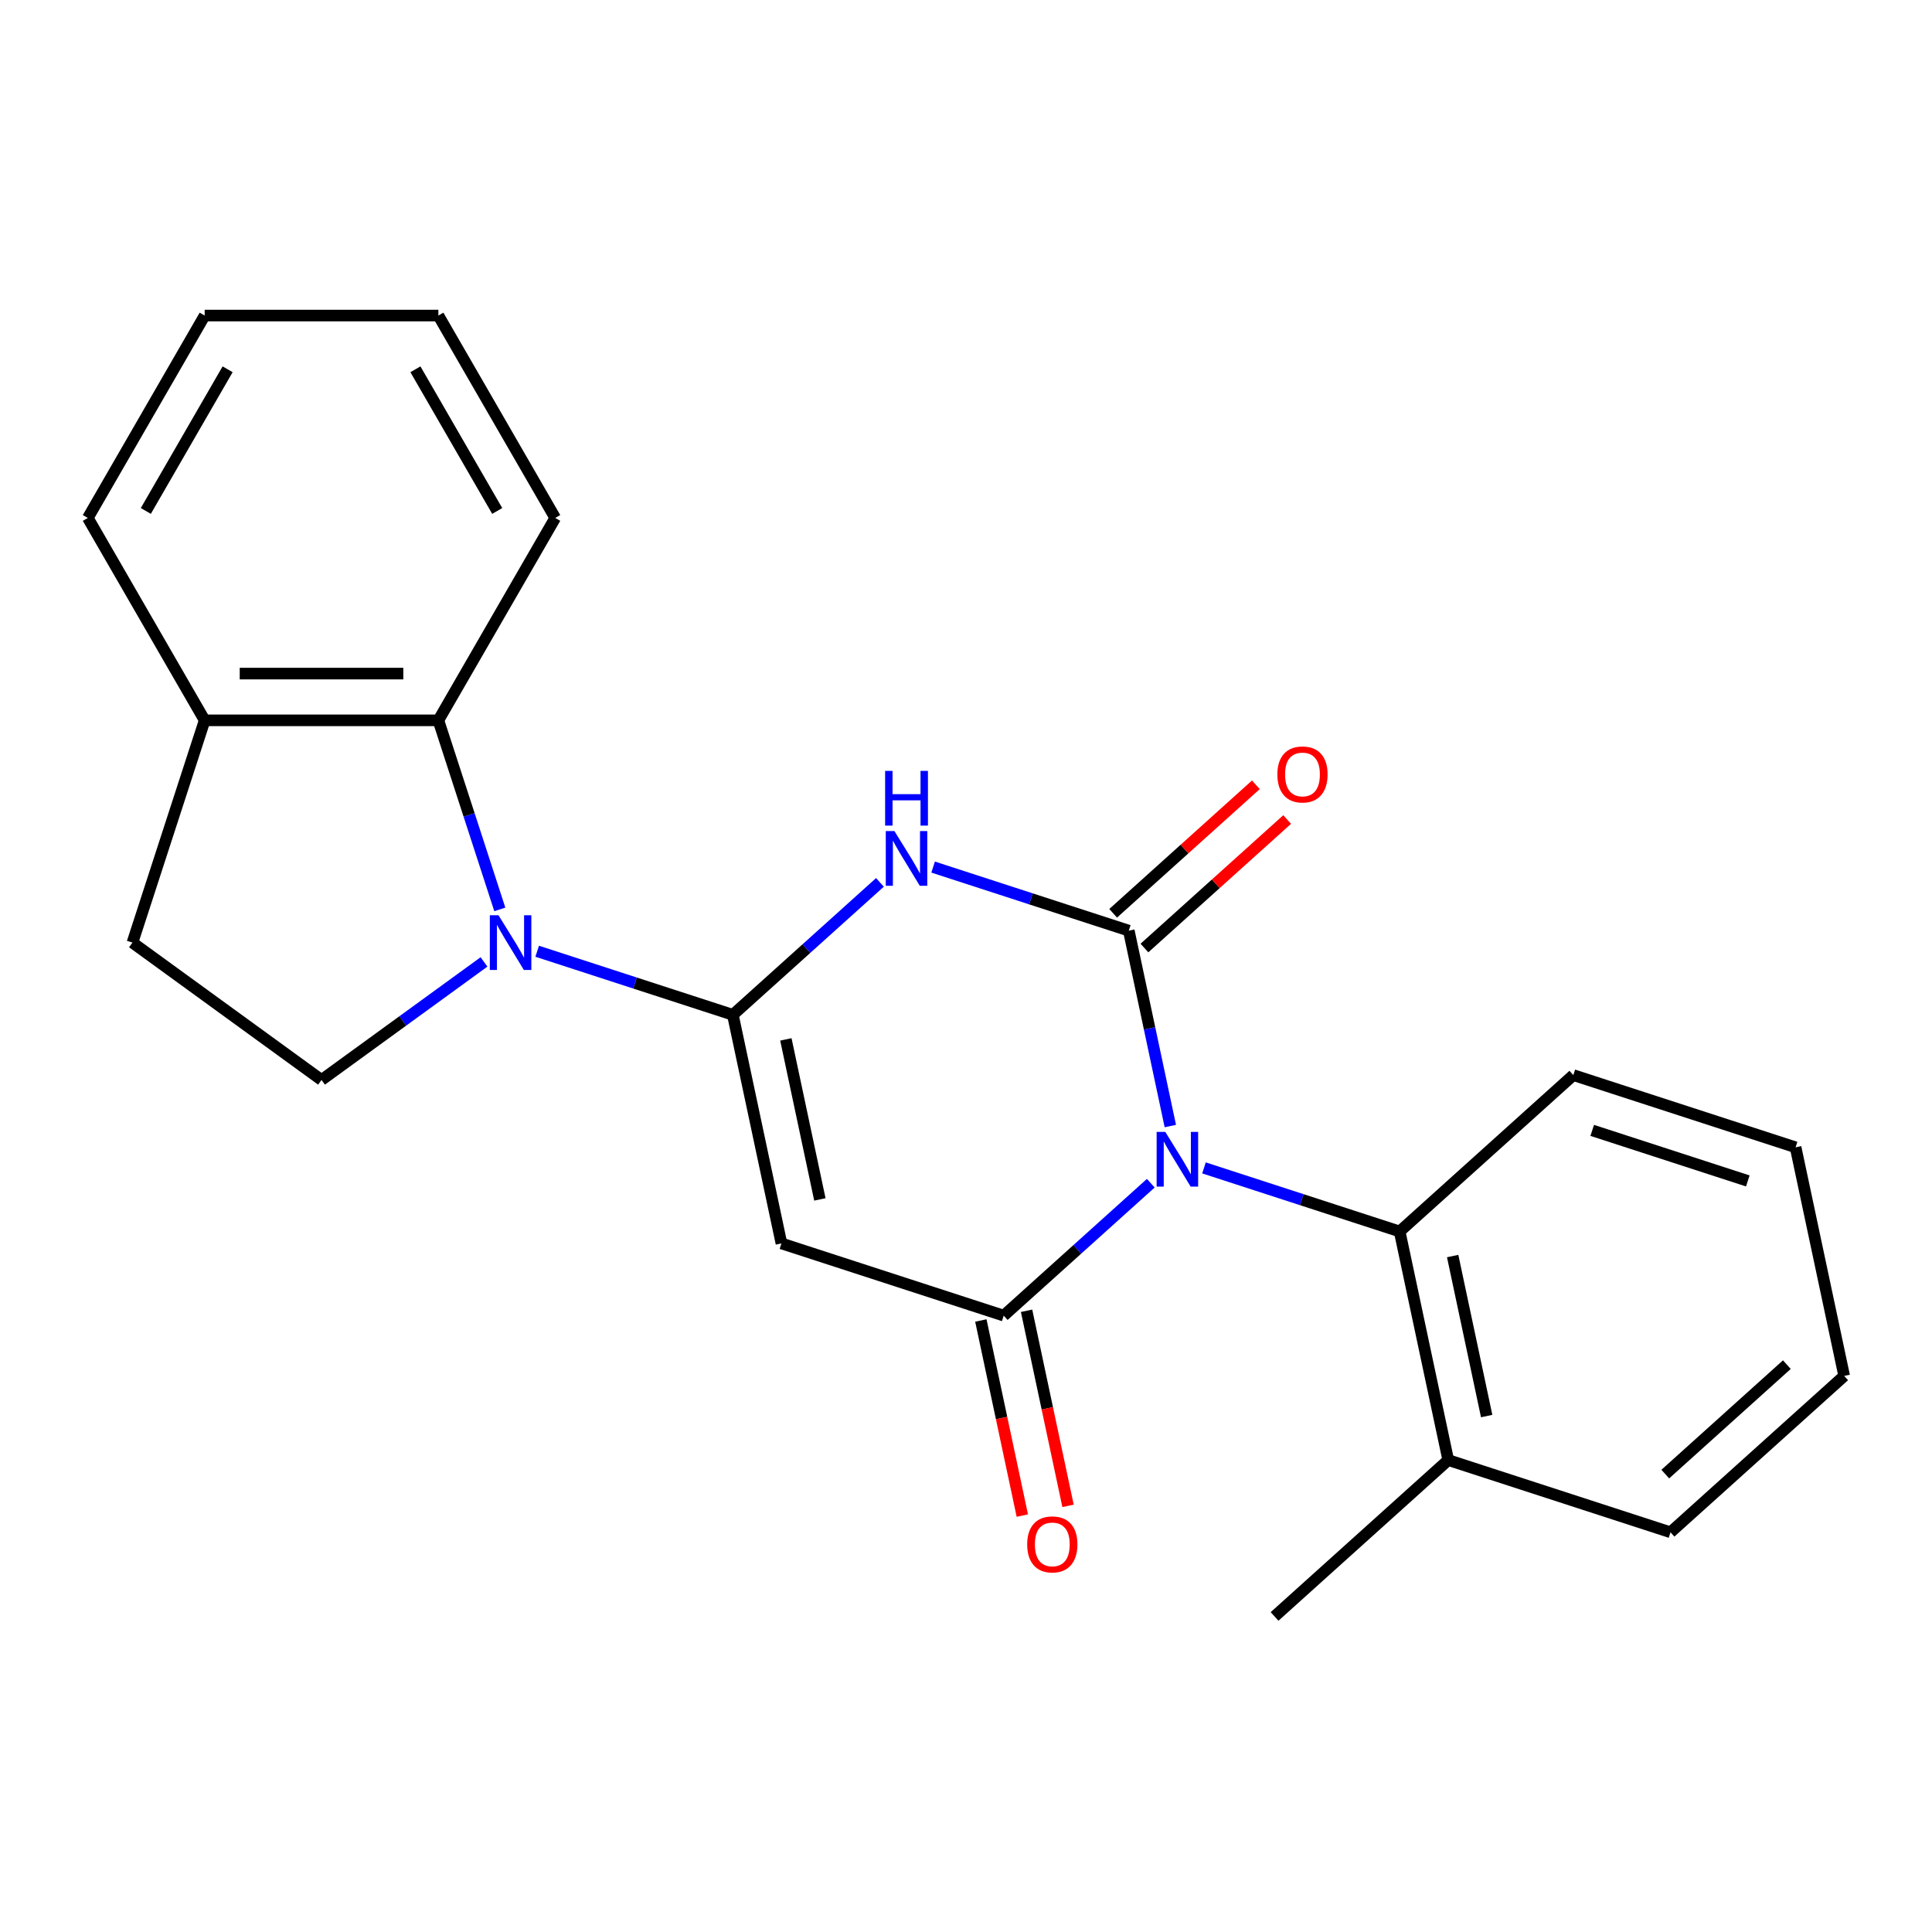 <?xml version='1.0' encoding='iso-8859-1'?>
<svg version='1.1' baseProfile='full'
              xmlns='http://www.w3.org/2000/svg'
                      xmlns:rdkit='http://www.rdkit.org/xml'
                      xmlns:xlink='http://www.w3.org/1999/xlink'
                  xml:space='preserve'
width='1000px' height='1000px' viewBox='0 0 1000 1000'>
<!-- END OF HEADER -->
<rect style='opacity:1.0;fill:#FFFFFF;stroke:none' width='1000' height='1000' x='0' y='0'> </rect>
<path class='bond-1' d='M 605.761,582.845 L 595.012,532.277' style='fill:none;fill-rule:evenodd;stroke:#0000FF;stroke-width:6px;stroke-linecap:butt;stroke-linejoin:miter;stroke-opacity:1' />
<path class='bond-1' d='M 595.012,532.277 L 584.263,481.708' style='fill:none;fill-rule:evenodd;stroke:#000000;stroke-width:6px;stroke-linecap:butt;stroke-linejoin:miter;stroke-opacity:1' />
<path class='bond-3' d='M 595.649,612.423 L 557.584,646.696' style='fill:none;fill-rule:evenodd;stroke:#0000FF;stroke-width:6px;stroke-linecap:butt;stroke-linejoin:miter;stroke-opacity:1' />
<path class='bond-3' d='M 557.584,646.696 L 519.519,680.97' style='fill:none;fill-rule:evenodd;stroke:#000000;stroke-width:6px;stroke-linecap:butt;stroke-linejoin:miter;stroke-opacity:1' />
<path class='bond-6' d='M 623.177,604.502 L 673.817,620.955' style='fill:none;fill-rule:evenodd;stroke:#0000FF;stroke-width:6px;stroke-linecap:butt;stroke-linejoin:miter;stroke-opacity:1' />
<path class='bond-6' d='M 673.817,620.955 L 724.457,637.409' style='fill:none;fill-rule:evenodd;stroke:#000000;stroke-width:6px;stroke-linecap:butt;stroke-linejoin:miter;stroke-opacity:1' />
<path class='bond-0' d='M 379.325,525.269 L 404.475,643.59' style='fill:none;fill-rule:evenodd;stroke:#000000;stroke-width:6px;stroke-linecap:butt;stroke-linejoin:miter;stroke-opacity:1' />
<path class='bond-0' d='M 406.762,537.987 L 424.367,620.812' style='fill:none;fill-rule:evenodd;stroke:#000000;stroke-width:6px;stroke-linecap:butt;stroke-linejoin:miter;stroke-opacity:1' />
<path class='bond-5' d='M 379.325,525.269 L 328.685,508.815' style='fill:none;fill-rule:evenodd;stroke:#000000;stroke-width:6px;stroke-linecap:butt;stroke-linejoin:miter;stroke-opacity:1' />
<path class='bond-5' d='M 328.685,508.815 L 278.045,492.361' style='fill:none;fill-rule:evenodd;stroke:#0000FF;stroke-width:6px;stroke-linecap:butt;stroke-linejoin:miter;stroke-opacity:1' />
<path class='bond-23' d='M 379.325,525.269 L 417.39,490.995' style='fill:none;fill-rule:evenodd;stroke:#000000;stroke-width:6px;stroke-linecap:butt;stroke-linejoin:miter;stroke-opacity:1' />
<path class='bond-23' d='M 417.39,490.995 L 455.455,456.721' style='fill:none;fill-rule:evenodd;stroke:#0000FF;stroke-width:6px;stroke-linecap:butt;stroke-linejoin:miter;stroke-opacity:1' />
<path class='bond-2' d='M 584.263,481.708 L 533.623,465.254' style='fill:none;fill-rule:evenodd;stroke:#000000;stroke-width:6px;stroke-linecap:butt;stroke-linejoin:miter;stroke-opacity:1' />
<path class='bond-2' d='M 533.623,465.254 L 482.984,448.8' style='fill:none;fill-rule:evenodd;stroke:#0000FF;stroke-width:6px;stroke-linecap:butt;stroke-linejoin:miter;stroke-opacity:1' />
<path class='bond-9' d='M 592.358,490.698 L 629.293,457.441' style='fill:none;fill-rule:evenodd;stroke:#000000;stroke-width:6px;stroke-linecap:butt;stroke-linejoin:miter;stroke-opacity:1' />
<path class='bond-9' d='M 629.293,457.441 L 666.228,424.185' style='fill:none;fill-rule:evenodd;stroke:#FF0000;stroke-width:6px;stroke-linecap:butt;stroke-linejoin:miter;stroke-opacity:1' />
<path class='bond-9' d='M 576.169,472.719 L 613.104,439.462' style='fill:none;fill-rule:evenodd;stroke:#000000;stroke-width:6px;stroke-linecap:butt;stroke-linejoin:miter;stroke-opacity:1' />
<path class='bond-9' d='M 613.104,439.462 L 650.039,406.206' style='fill:none;fill-rule:evenodd;stroke:#FF0000;stroke-width:6px;stroke-linecap:butt;stroke-linejoin:miter;stroke-opacity:1' />
<path class='bond-4' d='M 519.519,680.97 L 404.475,643.59' style='fill:none;fill-rule:evenodd;stroke:#000000;stroke-width:6px;stroke-linecap:butt;stroke-linejoin:miter;stroke-opacity:1' />
<path class='bond-10' d='M 507.687,683.485 L 518.419,733.974' style='fill:none;fill-rule:evenodd;stroke:#000000;stroke-width:6px;stroke-linecap:butt;stroke-linejoin:miter;stroke-opacity:1' />
<path class='bond-10' d='M 518.419,733.974 L 529.15,784.462' style='fill:none;fill-rule:evenodd;stroke:#FF0000;stroke-width:6px;stroke-linecap:butt;stroke-linejoin:miter;stroke-opacity:1' />
<path class='bond-10' d='M 531.351,678.455 L 542.083,728.944' style='fill:none;fill-rule:evenodd;stroke:#000000;stroke-width:6px;stroke-linecap:butt;stroke-linejoin:miter;stroke-opacity:1' />
<path class='bond-10' d='M 542.083,728.944 L 552.815,779.432' style='fill:none;fill-rule:evenodd;stroke:#FF0000;stroke-width:6px;stroke-linecap:butt;stroke-linejoin:miter;stroke-opacity:1' />
<path class='bond-7' d='M 258.698,470.705 L 242.8,421.775' style='fill:none;fill-rule:evenodd;stroke:#0000FF;stroke-width:6px;stroke-linecap:butt;stroke-linejoin:miter;stroke-opacity:1' />
<path class='bond-7' d='M 242.8,421.775 L 226.901,372.845' style='fill:none;fill-rule:evenodd;stroke:#000000;stroke-width:6px;stroke-linecap:butt;stroke-linejoin:miter;stroke-opacity:1' />
<path class='bond-8' d='M 250.517,497.889 L 208.468,528.44' style='fill:none;fill-rule:evenodd;stroke:#0000FF;stroke-width:6px;stroke-linecap:butt;stroke-linejoin:miter;stroke-opacity:1' />
<path class='bond-8' d='M 208.468,528.44 L 166.419,558.99' style='fill:none;fill-rule:evenodd;stroke:#000000;stroke-width:6px;stroke-linecap:butt;stroke-linejoin:miter;stroke-opacity:1' />
<path class='bond-12' d='M 724.457,637.409 L 749.607,755.73' style='fill:none;fill-rule:evenodd;stroke:#000000;stroke-width:6px;stroke-linecap:butt;stroke-linejoin:miter;stroke-opacity:1' />
<path class='bond-12' d='M 751.894,650.128 L 769.499,732.952' style='fill:none;fill-rule:evenodd;stroke:#000000;stroke-width:6px;stroke-linecap:butt;stroke-linejoin:miter;stroke-opacity:1' />
<path class='bond-14' d='M 724.457,637.409 L 814.352,556.468' style='fill:none;fill-rule:evenodd;stroke:#000000;stroke-width:6px;stroke-linecap:butt;stroke-linejoin:miter;stroke-opacity:1' />
<path class='bond-11' d='M 226.901,372.845 L 105.937,372.845' style='fill:none;fill-rule:evenodd;stroke:#000000;stroke-width:6px;stroke-linecap:butt;stroke-linejoin:miter;stroke-opacity:1' />
<path class='bond-11' d='M 208.757,348.652 L 124.081,348.652' style='fill:none;fill-rule:evenodd;stroke:#000000;stroke-width:6px;stroke-linecap:butt;stroke-linejoin:miter;stroke-opacity:1' />
<path class='bond-15' d='M 226.901,372.845 L 287.383,268.087' style='fill:none;fill-rule:evenodd;stroke:#000000;stroke-width:6px;stroke-linecap:butt;stroke-linejoin:miter;stroke-opacity:1' />
<path class='bond-13' d='M 166.419,558.99 L 68.557,487.889' style='fill:none;fill-rule:evenodd;stroke:#000000;stroke-width:6px;stroke-linecap:butt;stroke-linejoin:miter;stroke-opacity:1' />
<path class='bond-16' d='M 105.937,372.845 L 45.455,268.087' style='fill:none;fill-rule:evenodd;stroke:#000000;stroke-width:6px;stroke-linecap:butt;stroke-linejoin:miter;stroke-opacity:1' />
<path class='bond-25' d='M 105.937,372.845 L 68.557,487.889' style='fill:none;fill-rule:evenodd;stroke:#000000;stroke-width:6px;stroke-linecap:butt;stroke-linejoin:miter;stroke-opacity:1' />
<path class='bond-17' d='M 749.607,755.73 L 659.713,836.671' style='fill:none;fill-rule:evenodd;stroke:#000000;stroke-width:6px;stroke-linecap:butt;stroke-linejoin:miter;stroke-opacity:1' />
<path class='bond-18' d='M 749.607,755.73 L 864.651,793.111' style='fill:none;fill-rule:evenodd;stroke:#000000;stroke-width:6px;stroke-linecap:butt;stroke-linejoin:miter;stroke-opacity:1' />
<path class='bond-20' d='M 814.352,556.468 L 929.396,593.848' style='fill:none;fill-rule:evenodd;stroke:#000000;stroke-width:6px;stroke-linecap:butt;stroke-linejoin:miter;stroke-opacity:1' />
<path class='bond-20' d='M 824.132,585.084 L 904.663,611.25' style='fill:none;fill-rule:evenodd;stroke:#000000;stroke-width:6px;stroke-linecap:butt;stroke-linejoin:miter;stroke-opacity:1' />
<path class='bond-19' d='M 287.383,268.087 L 226.901,163.329' style='fill:none;fill-rule:evenodd;stroke:#000000;stroke-width:6px;stroke-linecap:butt;stroke-linejoin:miter;stroke-opacity:1' />
<path class='bond-19' d='M 257.359,264.469 L 215.022,191.139' style='fill:none;fill-rule:evenodd;stroke:#000000;stroke-width:6px;stroke-linecap:butt;stroke-linejoin:miter;stroke-opacity:1' />
<path class='bond-26' d='M 45.455,268.087 L 105.937,163.329' style='fill:none;fill-rule:evenodd;stroke:#000000;stroke-width:6px;stroke-linecap:butt;stroke-linejoin:miter;stroke-opacity:1' />
<path class='bond-26' d='M 75.478,264.469 L 117.816,191.139' style='fill:none;fill-rule:evenodd;stroke:#000000;stroke-width:6px;stroke-linecap:butt;stroke-linejoin:miter;stroke-opacity:1' />
<path class='bond-24' d='M 864.651,793.111 L 954.545,712.17' style='fill:none;fill-rule:evenodd;stroke:#000000;stroke-width:6px;stroke-linecap:butt;stroke-linejoin:miter;stroke-opacity:1' />
<path class='bond-24' d='M 861.947,762.991 L 924.873,706.332' style='fill:none;fill-rule:evenodd;stroke:#000000;stroke-width:6px;stroke-linecap:butt;stroke-linejoin:miter;stroke-opacity:1' />
<path class='bond-21' d='M 226.901,163.329 L 105.937,163.329' style='fill:none;fill-rule:evenodd;stroke:#000000;stroke-width:6px;stroke-linecap:butt;stroke-linejoin:miter;stroke-opacity:1' />
<path class='bond-22' d='M 929.396,593.848 L 954.545,712.17' style='fill:none;fill-rule:evenodd;stroke:#000000;stroke-width:6px;stroke-linecap:butt;stroke-linejoin:miter;stroke-opacity:1' />
<path  class='atom-0' d='M 603.153 585.869
L 612.433 600.869
Q 613.353 602.349, 614.833 605.029
Q 616.313 607.709, 616.393 607.869
L 616.393 585.869
L 620.153 585.869
L 620.153 614.189
L 616.273 614.189
L 606.313 597.789
Q 605.153 595.869, 603.913 593.669
Q 602.713 591.469, 602.353 590.789
L 602.353 614.189
L 598.673 614.189
L 598.673 585.869
L 603.153 585.869
' fill='#0000FF'/>
<path  class='atom-3' d='M 462.959 430.168
L 472.239 445.168
Q 473.159 446.648, 474.639 449.328
Q 476.119 452.008, 476.199 452.168
L 476.199 430.168
L 479.959 430.168
L 479.959 458.488
L 476.079 458.488
L 466.119 442.088
Q 464.959 440.168, 463.719 437.968
Q 462.519 435.768, 462.159 435.088
L 462.159 458.488
L 458.479 458.488
L 458.479 430.168
L 462.959 430.168
' fill='#0000FF'/>
<path  class='atom-3' d='M 458.139 399.016
L 461.979 399.016
L 461.979 411.056
L 476.459 411.056
L 476.459 399.016
L 480.299 399.016
L 480.299 427.336
L 476.459 427.336
L 476.459 414.256
L 461.979 414.256
L 461.979 427.336
L 458.139 427.336
L 458.139 399.016
' fill='#0000FF'/>
<path  class='atom-6' d='M 258.021 473.729
L 267.301 488.729
Q 268.221 490.209, 269.701 492.889
Q 271.181 495.569, 271.261 495.729
L 271.261 473.729
L 275.021 473.729
L 275.021 502.049
L 271.141 502.049
L 261.181 485.649
Q 260.021 483.729, 258.781 481.529
Q 257.581 479.329, 257.221 478.649
L 257.221 502.049
L 253.541 502.049
L 253.541 473.729
L 258.021 473.729
' fill='#0000FF'/>
<path  class='atom-10' d='M 661.158 400.847
Q 661.158 394.047, 664.518 390.247
Q 667.878 386.447, 674.158 386.447
Q 680.438 386.447, 683.798 390.247
Q 687.158 394.047, 687.158 400.847
Q 687.158 407.727, 683.758 411.647
Q 680.358 415.527, 674.158 415.527
Q 667.918 415.527, 664.518 411.647
Q 661.158 407.767, 661.158 400.847
M 674.158 412.327
Q 678.478 412.327, 680.798 409.447
Q 683.158 406.527, 683.158 400.847
Q 683.158 395.287, 680.798 392.487
Q 678.478 389.647, 674.158 389.647
Q 669.838 389.647, 667.478 392.447
Q 665.158 395.247, 665.158 400.847
Q 665.158 406.567, 667.478 409.447
Q 669.838 412.327, 674.158 412.327
' fill='#FF0000'/>
<path  class='atom-11' d='M 531.669 799.371
Q 531.669 792.571, 535.029 788.771
Q 538.389 784.971, 544.669 784.971
Q 550.949 784.971, 554.309 788.771
Q 557.669 792.571, 557.669 799.371
Q 557.669 806.251, 554.269 810.171
Q 550.869 814.051, 544.669 814.051
Q 538.429 814.051, 535.029 810.171
Q 531.669 806.291, 531.669 799.371
M 544.669 810.851
Q 548.989 810.851, 551.309 807.971
Q 553.669 805.051, 553.669 799.371
Q 553.669 793.811, 551.309 791.011
Q 548.989 788.171, 544.669 788.171
Q 540.349 788.171, 537.989 790.971
Q 535.669 793.771, 535.669 799.371
Q 535.669 805.091, 537.989 807.971
Q 540.349 810.851, 544.669 810.851
' fill='#FF0000'/>
</svg>
